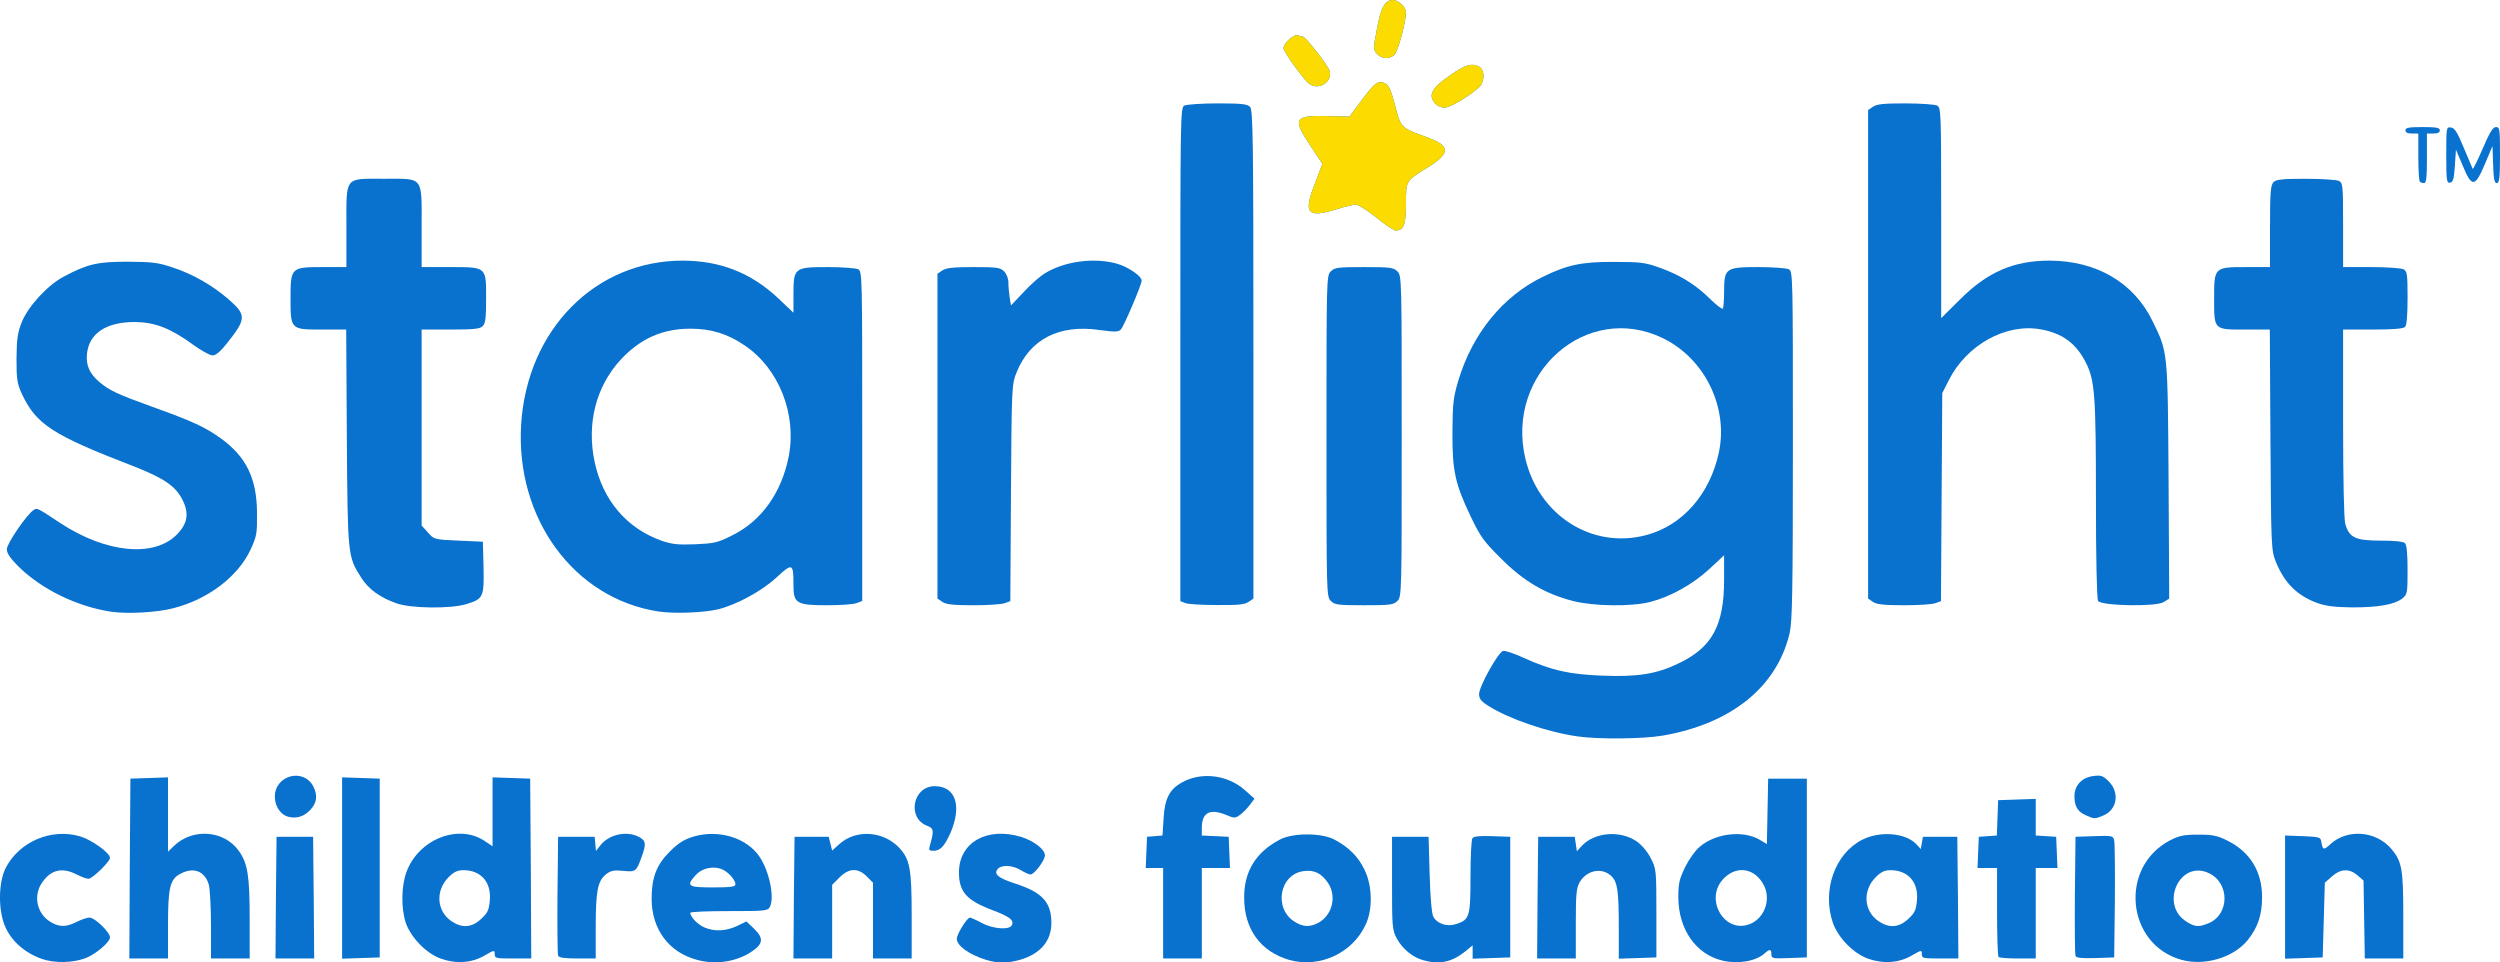 <svg xmlns="http://www.w3.org/2000/svg" xmlns:xlink="http://www.w3.org/1999/xlink" width="200px" height="77px" viewBox="0 0 200 77"><title>Starlight_Children's_Foundation_logo</title><g id="Design-/-Desktop" stroke="none" stroke-width="1" fill="none" fill-rule="evenodd"><g id="Starlight_Children's_Foundation_logo" fill-rule="nonzero"><g id="layer101" fill="#0971CE"><path d="M3.349,76.713 C1.904,76.197 0.838,75.214 0.357,73.991 C-0.159,72.647 -0.108,70.545 0.46,69.425 C1.56,67.322 4.105,66.237 6.409,66.909 C7.338,67.185 8.799,68.236 8.799,68.632 C8.799,68.925 7.389,70.303 7.08,70.303 C6.925,70.303 6.512,70.148 6.134,69.959 C4.965,69.356 4.053,69.58 3.349,70.631 C2.644,71.682 2.953,73.095 4.036,73.75 C4.741,74.18 5.291,74.18 6.134,73.75 C6.512,73.56 6.977,73.405 7.166,73.405 C7.578,73.405 8.799,74.577 8.799,74.99 C8.799,75.352 7.75,76.265 6.942,76.61 C5.91,77.041 4.38,77.075 3.349,76.713 Z" id="Path"></path><path d="M35.278,76.696 C34.109,76.283 32.871,75.008 32.459,73.819 C32.08,72.664 32.097,70.872 32.527,69.735 C33.507,67.116 36.706,65.875 38.786,67.288 L39.405,67.702 L39.405,64.945 L39.405,62.188 L40.918,62.239 L42.414,62.291 L42.466,69.494 L42.5,76.679 L41.038,76.679 C39.68,76.679 39.577,76.662 39.577,76.334 C39.577,75.99 39.543,75.99 38.803,76.421 C37.772,77.041 36.499,77.127 35.278,76.696 Z M38.477,73.526 C39.01,73.043 39.113,72.802 39.181,72.078 C39.336,70.596 38.494,69.614 37.067,69.614 C36.602,69.614 36.31,69.752 35.88,70.183 C34.814,71.251 34.934,72.905 36.121,73.698 C36.963,74.267 37.737,74.215 38.477,73.526 Z" id="Shape"></path><path d="M55.74,76.782 C53.504,76.179 52.146,74.353 52.129,71.923 C52.129,70.217 52.507,69.201 53.59,68.115 C54.295,67.426 54.708,67.167 55.482,66.926 C57.493,66.34 59.712,67.012 60.743,68.511 C61.551,69.683 61.981,71.803 61.586,72.561 C61.414,72.871 61.19,72.888 58.319,72.888 C56.617,72.888 55.224,72.94 55.224,73.026 C55.224,73.353 55.826,73.974 56.359,74.198 C57.167,74.542 58.095,74.491 58.972,74.077 L59.712,73.715 L60.313,74.284 C61.087,75.042 61.07,75.473 60.21,76.076 C58.972,76.937 57.287,77.213 55.74,76.782 Z M58.835,70.751 C58.835,70.338 58.13,69.614 57.579,69.476 C56.857,69.287 56.084,69.511 55.619,70.045 C54.88,70.889 55.035,70.993 57.029,70.993 C58.439,70.993 58.835,70.941 58.835,70.751 Z" id="Shape"></path><path d="M78.866,76.782 C77.508,76.352 76.545,75.662 76.545,75.094 C76.545,74.732 77.37,73.405 77.594,73.405 C77.662,73.405 78.092,73.595 78.539,73.836 C79.485,74.336 80.792,74.422 80.964,73.991 C81.118,73.595 80.74,73.319 79.416,72.819 C77.318,72.027 76.717,71.355 76.717,69.787 C76.717,67.409 78.935,66.134 81.669,66.943 C82.683,67.254 83.594,67.943 83.594,68.425 C83.594,68.839 82.735,69.959 82.442,69.959 C82.322,69.959 81.978,69.804 81.669,69.614 C80.998,69.201 80.104,69.166 79.812,69.528 C79.485,69.924 79.846,70.235 81.153,70.665 C83.371,71.372 84.11,72.164 84.11,73.836 C84.11,75.266 83.251,76.283 81.669,76.765 C80.62,77.075 79.812,77.075 78.866,76.782 Z" id="Path"></path><path d="M103.162,76.8 C100.858,76.145 99.534,74.336 99.534,71.837 C99.516,69.718 100.462,68.184 102.388,67.167 C103.419,66.616 105.724,66.616 106.755,67.167 C107.89,67.77 108.647,68.511 109.162,69.58 C109.781,70.838 109.833,72.716 109.266,73.939 C108.234,76.231 105.586,77.472 103.162,76.8 Z M105.448,73.836 C106.583,73.233 106.962,71.716 106.239,70.631 C105.724,69.873 105.156,69.58 104.331,69.683 C102.353,69.907 101.855,72.699 103.591,73.75 C104.262,74.163 104.761,74.18 105.448,73.836 Z" id="Shape"></path><path d="M113.856,76.817 C112.997,76.576 112.189,75.904 111.742,75.077 C111.38,74.387 111.363,74.163 111.363,70.648 L111.363,66.943 L112.825,66.943 L114.286,66.943 L114.372,69.959 C114.424,71.854 114.544,73.112 114.665,73.336 C114.991,73.922 115.782,74.163 116.504,73.922 C117.57,73.577 117.639,73.319 117.639,70.131 C117.639,68.563 117.708,67.185 117.794,67.064 C117.88,66.909 118.327,66.857 119.376,66.892 L120.82,66.943 L120.82,71.768 L120.82,76.593 L119.324,76.645 L117.811,76.696 L117.811,76.162 L117.811,75.628 L117.158,76.162 C116.126,76.972 115.129,77.179 113.856,76.817 Z" id="Path"></path><path d="M137.808,76.851 C135.676,76.352 134.283,74.353 134.266,71.803 C134.266,70.648 134.352,70.321 134.816,69.356 C135.126,68.735 135.642,68.012 136.003,67.719 C137.275,66.65 139.476,66.409 140.783,67.185 L141.35,67.529 L141.402,64.91 L141.453,62.291 L143.001,62.291 L144.548,62.291 L144.548,69.442 L144.548,76.593 L143.138,76.645 C141.797,76.696 141.711,76.679 141.711,76.334 C141.711,75.921 141.574,75.904 141.178,76.265 C140.473,76.903 139.046,77.144 137.808,76.851 Z M140.181,73.836 C141.23,73.284 141.66,71.889 141.109,70.82 C140.422,69.494 139.046,69.218 137.997,70.183 C136.175,71.854 138.032,74.939 140.181,73.836 Z" id="Shape"></path><path d="M149.449,76.696 C148.279,76.283 147.041,75.008 146.629,73.819 C145.752,71.234 146.784,68.305 148.967,67.185 C150.412,66.444 152.492,66.633 153.335,67.564 L153.661,67.926 L153.747,67.443 L153.833,66.943 L155.209,66.943 L156.584,66.943 L156.636,71.82 L156.67,76.679 L155.209,76.679 C153.85,76.679 153.747,76.662 153.747,76.334 C153.747,75.99 153.713,75.99 152.974,76.421 C151.942,77.041 150.669,77.127 149.449,76.696 Z M152.647,73.526 C153.18,73.043 153.283,72.802 153.352,72.078 C153.507,70.596 152.664,69.614 151.237,69.614 C150.773,69.614 150.48,69.752 150.05,70.183 C148.984,71.251 149.105,72.905 150.291,73.698 C151.134,74.267 151.907,74.215 152.647,73.526 Z" id="Shape"></path><path d="M174.501,76.782 C170.099,75.542 169.514,69.373 173.59,67.236 C174.329,66.857 174.69,66.771 175.842,66.771 C177.011,66.771 177.372,66.84 178.198,67.254 C180.003,68.15 180.966,69.718 180.966,71.768 C180.966,73.198 180.622,74.215 179.797,75.232 C178.645,76.627 176.341,77.299 174.501,76.782 Z M176.702,73.853 C178.37,73.147 178.387,70.648 176.719,69.855 C174.38,68.735 172.713,72.388 174.948,73.75 C175.601,74.163 175.911,74.18 176.702,73.853 Z" id="Shape"></path><path d="M10.381,69.494 L10.433,62.291 L11.946,62.239 L13.442,62.188 L13.442,65.151 L13.442,68.132 L13.923,67.667 C15.419,66.237 17.912,66.409 19.099,68.063 C19.821,69.063 19.975,70.062 19.975,73.577 L19.975,76.679 L18.428,76.679 L16.88,76.679 L16.88,74.06 C16.88,72.612 16.794,71.131 16.709,70.786 C16.399,69.7 15.505,69.339 14.456,69.89 C13.596,70.321 13.442,70.993 13.442,74.008 L13.442,76.679 L11.894,76.679 L10.347,76.679 L10.381,69.494 Z" id="Path"></path><polygon id="Path" points="22.073 71.82 22.125 66.943 23.586 66.943 25.048 66.943 25.099 71.82 25.134 76.679 23.586 76.679 22.039 76.679"></polygon><polygon id="Path" points="27.369 69.442 27.369 62.188 28.882 62.239 30.378 62.291 30.378 69.442 30.378 76.593 28.882 76.645 27.369 76.696"></polygon><path d="M44.649,76.455 C44.598,76.334 44.581,74.146 44.598,71.596 L44.649,66.943 L46.111,66.943 L47.572,66.943 L47.624,67.512 L47.675,68.081 L48.037,67.615 C48.724,66.754 50.117,66.444 51.097,66.943 C51.682,67.254 51.716,67.495 51.321,68.58 C50.908,69.735 50.839,69.769 49.842,69.666 C49.103,69.597 48.862,69.649 48.484,69.942 C47.813,70.476 47.658,71.268 47.658,74.146 L47.658,76.679 L46.197,76.679 C45.165,76.679 44.701,76.61 44.649,76.455 Z" id="Path"></path><path d="M63.511,71.82 L63.563,66.943 L64.921,66.943 L66.297,66.943 L66.434,67.495 L66.572,68.046 L67.105,67.564 C68.446,66.323 70.647,66.461 71.937,67.822 C72.796,68.753 72.934,69.494 72.934,73.25 L72.934,76.679 L71.386,76.679 L69.839,76.679 L69.839,73.646 L69.839,70.614 L69.34,70.114 C68.635,69.407 67.913,69.442 67.157,70.2 L66.572,70.786 L66.572,73.732 L66.572,76.679 L65.025,76.679 L63.477,76.679 L63.511,71.82 Z" id="Path"></path><path d="M93.051,73.06 L93.051,69.442 L92.364,69.442 L91.659,69.442 L91.71,68.201 L91.762,66.943 L92.381,66.892 L93,66.84 L93.086,65.496 C93.172,63.911 93.55,63.152 94.547,62.601 C96.095,61.722 98.227,61.981 99.602,63.221 L100.359,63.893 L99.998,64.376 C99.809,64.634 99.465,64.996 99.224,65.169 C98.829,65.461 98.76,65.479 98.158,65.22 C96.8,64.652 96.146,64.979 96.146,66.237 L96.146,66.84 L97.23,66.892 L98.296,66.943 L98.347,68.201 L98.399,69.442 L97.264,69.442 L96.146,69.442 L96.146,73.06 L96.146,76.679 L94.599,76.679 L93.051,76.679 L93.051,73.06 Z" id="Path"></path><path d="M123.004,71.82 L123.055,66.943 L124.517,66.943 L125.978,66.943 L126.064,67.512 L126.15,68.098 L126.563,67.65 C127.595,66.564 129.641,66.409 130.948,67.322 C131.343,67.598 131.825,68.167 132.065,68.666 C132.495,69.494 132.512,69.597 132.512,73.06 L132.512,76.593 L131.016,76.645 L129.503,76.696 L129.503,74.232 C129.503,71.337 129.4,70.614 128.97,70.148 C128.248,69.373 126.993,69.563 126.391,70.545 C126.116,71.01 126.064,71.441 126.064,73.888 L126.064,76.679 L124.517,76.679 L122.969,76.679 L123.004,71.82 Z" id="Path"></path><path d="M159.886,76.558 C159.817,76.507 159.765,74.87 159.765,72.94 L159.765,69.442 L158.992,69.442 L158.201,69.442 L158.252,68.201 L158.304,66.943 L159.026,66.892 L159.748,66.84 L159.8,65.427 L159.851,64.014 L161.364,63.962 L162.86,63.911 L162.86,65.375 L162.86,66.84 L163.686,66.892 L164.494,66.943 L164.545,68.201 L164.597,69.442 L163.72,69.442 L162.86,69.442 L162.86,73.06 L162.86,76.679 L161.433,76.679 C160.642,76.679 159.937,76.627 159.886,76.558 Z" id="Path"></path><path d="M166.041,76.472 C165.99,76.352 165.972,74.146 165.99,71.596 L166.041,66.943 L167.537,66.892 C168.981,66.84 169.05,66.857 169.136,67.236 C169.188,67.46 169.205,69.649 169.188,72.113 L169.136,76.593 L167.623,76.645 C166.505,76.679 166.093,76.627 166.041,76.472 Z" id="Path"></path><path d="M182.806,71.768 L182.806,66.84 L184.216,66.892 C185.488,66.943 185.643,66.978 185.694,67.288 C185.815,68.012 185.883,68.046 186.416,67.546 C187.792,66.271 190.113,66.461 191.351,67.96 C192.159,68.942 192.263,69.58 192.263,73.302 L192.263,76.679 L190.732,76.679 L189.185,76.679 L189.133,73.56 L189.082,70.441 L188.6,70.028 C187.947,69.459 187.242,69.494 186.554,70.114 L185.987,70.614 L185.901,73.612 L185.815,76.593 L184.319,76.645 L182.806,76.696 L182.806,71.768 Z" id="Path"></path><path d="M74.378,67.684 C74.739,66.461 74.705,66.254 74.172,66.065 C72.538,65.444 73.02,62.894 74.774,62.894 C76.459,62.894 76.975,64.479 76.029,66.65 C75.565,67.684 75.221,68.063 74.688,68.063 C74.327,68.063 74.292,68.012 74.378,67.684 Z" id="Path"></path><path d="M23.139,65.358 C22.486,65.237 21.987,64.531 21.987,63.738 C21.987,62.015 24.274,61.412 25.065,62.911 C25.426,63.635 25.357,64.204 24.841,64.772 C24.343,65.306 23.793,65.496 23.139,65.358 Z" id="Path"></path><path d="M166.867,65.22 C166.213,64.945 165.955,64.497 165.955,63.687 C165.955,62.842 166.54,62.205 167.451,62.084 C168.087,61.998 168.225,62.05 168.706,62.515 C169.583,63.411 169.377,64.772 168.276,65.237 C167.572,65.53 167.554,65.53 166.867,65.22 Z" id="Path"></path><path d="M126.219,58.914 C123.778,58.569 120.683,57.501 119.066,56.467 C118.482,56.105 118.327,55.898 118.327,55.519 C118.327,54.916 119.874,52.142 120.253,52.073 C120.425,52.038 121.147,52.28 121.886,52.624 C124.139,53.641 125.531,53.951 128.231,54.054 C130.999,54.158 132.495,53.934 134.249,53.089 C136.966,51.814 137.928,50.04 137.928,46.387 L137.928,44.422 L136.742,45.525 C135.418,46.748 133.63,47.748 131.996,48.161 C130.501,48.54 127.474,48.506 125.824,48.075 C123.623,47.507 121.903,46.507 120.115,44.715 C118.722,43.337 118.43,42.94 117.674,41.355 C116.401,38.701 116.178,37.65 116.195,34.549 C116.212,32.257 116.264,31.792 116.676,30.413 C117.811,26.674 120.218,23.71 123.399,22.159 C125.359,21.194 126.529,20.936 129.159,20.953 C131.24,20.953 131.618,21.005 132.736,21.401 C134.386,21.987 135.642,22.762 136.794,23.9 C137.292,24.399 137.757,24.744 137.825,24.692 C137.877,24.623 137.928,24.02 137.928,23.314 C137.928,21.453 138.049,21.367 140.697,21.367 C141.832,21.367 142.915,21.453 143.104,21.539 C143.431,21.711 143.431,22.056 143.431,35.634 C143.431,47.472 143.379,49.712 143.173,50.643 C142.158,54.95 138.53,57.88 133.045,58.845 C131.429,59.12 127.87,59.155 126.219,58.914 Z M131.653,42.82 C134.593,42.061 136.811,39.528 137.516,36.168 C138.272,32.55 136.364,28.673 133.028,27.053 C126.959,24.107 120.425,29.827 122.024,36.668 C123.09,41.217 127.337,43.94 131.653,42.82 Z" id="Shape"></path><path d="M8.885,48.937 C6.151,48.523 3.331,47.145 1.492,45.335 C0.821,44.663 0.546,44.267 0.546,43.94 C0.546,43.474 2.196,41.079 2.712,40.786 C2.987,40.631 2.936,40.597 4.81,41.837 C8.455,44.233 12.29,44.629 14.147,42.768 C15.006,41.889 15.144,41.079 14.611,40.011 C14.061,38.891 13.115,38.253 10.656,37.288 C4.208,34.807 2.901,33.946 1.767,31.55 C1.371,30.689 1.32,30.379 1.32,28.69 C1.337,27.122 1.406,26.622 1.732,25.795 C2.248,24.503 3.813,22.797 5.137,22.108 C7.028,21.108 7.819,20.936 10.261,20.936 C12.221,20.953 12.668,21.005 13.871,21.418 C15.436,21.935 17.001,22.831 18.273,23.934 C19.718,25.192 19.718,25.502 18.17,27.449 C17.637,28.121 17.276,28.432 17.001,28.432 C16.794,28.432 16.107,28.052 15.488,27.604 C13.648,26.26 12.41,25.778 10.776,25.761 C8.507,25.761 7.131,26.657 6.959,28.294 C6.856,29.207 7.166,29.896 7.957,30.568 C8.73,31.223 9.418,31.55 12.152,32.533 C15.367,33.687 16.382,34.152 17.637,35.048 C19.683,36.513 20.543,38.253 20.56,41.01 C20.577,42.699 20.543,42.889 20.027,44.009 C18.995,46.162 16.623,47.955 13.854,48.661 C12.513,49.006 10.192,49.126 8.885,48.937 Z" id="Path"></path><path d="M52.679,48.919 C45.922,47.886 41.228,41.476 41.692,33.946 C42.173,26.364 47.624,20.833 54.656,20.85 C57.614,20.867 60.055,21.815 62.205,23.814 L63.477,25.02 L63.477,23.538 C63.477,21.418 63.546,21.367 66.245,21.367 C67.38,21.367 68.463,21.453 68.653,21.539 C68.979,21.711 68.979,22.056 68.979,34.91 L68.979,48.075 L68.532,48.247 C68.291,48.351 67.208,48.42 66.125,48.42 C63.735,48.42 63.477,48.265 63.477,46.835 C63.477,45.042 63.408,45.008 62.119,46.197 C60.932,47.3 58.903,48.385 57.442,48.747 C56.255,49.023 53.917,49.109 52.679,48.919 Z M58.559,42.837 C60.915,41.682 62.514,39.442 63.099,36.513 C63.752,33.118 62.308,29.465 59.557,27.622 C58.181,26.691 56.874,26.295 55.224,26.295 C53.006,26.295 51.218,27.088 49.653,28.776 C47.675,30.93 46.919,33.877 47.572,36.961 C48.226,40.011 50.117,42.251 52.903,43.25 C53.762,43.543 54.227,43.595 55.602,43.543 C57.132,43.474 57.407,43.423 58.559,42.837 Z" id="Shape"></path><path d="M31.719,48.265 C30.43,47.817 29.484,47.145 28.899,46.214 C27.816,44.508 27.816,44.526 27.747,35.031 L27.696,26.364 L25.736,26.364 C23.242,26.364 23.242,26.364 23.242,23.831 C23.242,21.401 23.294,21.367 25.821,21.367 L27.713,21.367 L27.713,18.213 C27.713,14.043 27.507,14.302 30.722,14.302 C33.937,14.302 33.731,14.043 33.731,18.213 L33.731,21.367 L35.932,21.367 C38.941,21.367 38.889,21.315 38.889,23.865 C38.889,25.416 38.838,25.881 38.614,26.088 C38.408,26.312 37.909,26.364 36.035,26.364 L33.731,26.364 L33.731,34.204 L33.731,42.044 L34.23,42.596 C34.728,43.164 34.745,43.164 36.688,43.25 L38.631,43.337 L38.683,45.387 C38.734,47.765 38.666,47.92 37.29,48.334 C36.035,48.713 32.871,48.678 31.719,48.265 Z" id="Path"></path><path d="M185.402,48.247 C183.786,47.662 182.754,46.645 182.066,44.939 C181.705,44.043 181.688,43.802 181.636,35.203 L181.585,26.364 L179.625,26.364 C177.08,26.364 177.131,26.415 177.131,23.865 C177.131,21.367 177.131,21.367 179.745,21.367 L181.602,21.367 L181.602,18.11 C181.602,15.37 181.654,14.802 181.877,14.578 C182.084,14.354 182.582,14.302 184.456,14.302 C185.746,14.302 186.932,14.388 187.121,14.474 C187.431,14.647 187.448,14.871 187.448,18.007 L187.448,21.367 L189.701,21.367 C190.939,21.367 192.091,21.453 192.28,21.539 C192.572,21.711 192.606,21.918 192.606,23.831 C192.606,25.244 192.538,26.019 192.4,26.157 C192.263,26.295 191.437,26.364 189.821,26.364 L187.448,26.364 L187.448,33.825 C187.448,38.391 187.517,41.51 187.62,41.906 C187.93,43.009 188.428,43.25 190.44,43.25 C191.575,43.25 192.263,43.319 192.4,43.457 C192.538,43.595 192.606,44.319 192.606,45.594 C192.606,47.472 192.589,47.541 192.177,47.886 C191.54,48.368 190.285,48.592 188.17,48.592 C186.795,48.575 186.09,48.489 185.402,48.247 Z" id="Path"></path><path d="M75.376,48.144 L74.997,47.886 L74.997,34.893 L74.997,21.901 L75.376,21.642 C75.668,21.436 76.235,21.367 77.869,21.367 C79.76,21.367 80.018,21.401 80.328,21.711 C80.534,21.918 80.671,22.28 80.671,22.625 C80.671,22.918 80.723,23.452 80.775,23.814 L80.878,24.434 L81.909,23.348 C82.46,22.745 83.251,22.056 83.646,21.832 C85.262,20.867 87.618,20.591 89.406,21.108 C90.3,21.384 91.332,22.09 91.332,22.452 C91.332,22.78 89.922,26.071 89.681,26.347 C89.475,26.571 89.217,26.571 87.945,26.398 C84.729,25.933 82.391,27.139 81.325,29.793 C80.947,30.741 80.929,30.913 80.878,39.425 L80.826,48.092 L80.396,48.247 C80.156,48.351 79.021,48.42 77.869,48.42 C76.235,48.42 75.668,48.351 75.376,48.144 Z" id="Path"></path><path d="M94.822,48.247 L94.427,48.092 L94.427,28.363 C94.427,9.029 94.427,8.616 94.754,8.443 C94.943,8.357 96.129,8.271 97.419,8.271 C99.293,8.271 99.791,8.323 99.998,8.547 C100.239,8.788 100.273,10.821 100.273,28.345 L100.273,47.886 L99.895,48.144 C99.585,48.368 99.035,48.42 97.35,48.403 C96.163,48.403 95.029,48.334 94.822,48.247 Z" id="Path"></path><path d="M106.463,48.075 C106.119,47.731 106.119,47.507 106.119,34.893 C106.119,22.28 106.119,22.056 106.463,21.711 C106.772,21.401 107.03,21.367 109.128,21.367 C111.226,21.367 111.484,21.401 111.793,21.711 C112.137,22.056 112.137,22.28 112.137,34.893 C112.137,47.507 112.137,47.731 111.793,48.075 C111.484,48.385 111.226,48.42 109.128,48.42 C107.03,48.42 106.772,48.385 106.463,48.075 Z" id="Path"></path><path d="M149.827,48.144 L149.449,47.886 L149.449,28.345 L149.449,8.805 L149.827,8.547 C150.136,8.323 150.704,8.271 152.423,8.271 C153.644,8.271 154.779,8.357 154.968,8.443 C155.278,8.616 155.295,8.891 155.295,17.042 L155.295,25.451 L156.808,23.951 C159.009,21.746 161.106,20.85 163.978,20.85 C167.726,20.867 170.701,22.607 172.197,25.675 C173.435,28.208 173.418,27.984 173.486,38.46 L173.538,47.886 L173.108,48.161 C172.523,48.558 168.105,48.471 167.847,48.075 C167.743,47.92 167.675,44.594 167.675,39.976 C167.675,31.637 167.589,30.465 166.884,29.035 C166.093,27.467 164.992,26.657 163.256,26.347 C160.47,25.847 157.324,27.587 155.897,30.43 L155.381,31.447 L155.329,39.77 L155.278,48.092 L154.848,48.247 C154.607,48.351 153.472,48.42 152.32,48.42 C150.687,48.42 150.119,48.351 149.827,48.144 Z" id="Path"></path><path d="M110.108,17.404 C109.403,16.835 108.664,16.37 108.475,16.37 C108.268,16.37 107.598,16.525 107.013,16.714 C104.589,17.472 104.245,17.111 105.173,14.733 L105.792,13.113 L104.847,11.683 C103.368,9.477 103.523,9.219 106.188,9.288 L107.959,9.322 L108.939,8.013 C110.005,6.582 110.246,6.41 110.813,6.668 C111.105,6.806 111.277,7.203 111.604,8.426 C112.068,10.235 112.068,10.218 114.063,10.942 C116.057,11.648 116.092,12.234 114.2,13.406 C112.447,14.491 112.481,14.423 112.481,16.284 C112.481,17.972 112.292,18.437 111.656,18.437 C111.501,18.437 110.796,17.972 110.108,17.404 Z" id="Path"></path><path d="M193.587,14.526 C193.518,14.474 193.466,13.578 193.466,12.544 L193.466,10.683 L192.95,10.683 C192.606,10.683 192.434,10.597 192.434,10.425 C192.434,10.218 192.71,10.166 193.81,10.166 C194.91,10.166 195.186,10.218 195.186,10.425 C195.186,10.597 195.014,10.683 194.67,10.683 L194.154,10.683 L194.154,12.665 C194.154,14.199 194.102,14.647 193.93,14.647 C193.793,14.647 193.638,14.595 193.587,14.526 Z" id="Path"></path><path d="M195.701,12.406 C195.701,10.184 195.701,10.149 196.08,10.201 C196.372,10.235 196.596,10.597 197.094,11.803 C197.455,12.665 197.782,13.423 197.816,13.509 C197.834,13.578 198.195,12.872 198.607,11.907 C199.175,10.58 199.433,10.166 199.673,10.166 C199.983,10.166 200,10.322 200,12.406 C200,14.25 199.948,14.647 199.742,14.647 C199.553,14.647 199.484,14.319 199.45,13.165 L199.398,11.683 L198.796,13.113 C198.005,14.991 197.748,15.026 197.025,13.268 L196.475,11.976 L196.389,13.268 C196.32,14.319 196.252,14.56 196.011,14.612 C195.736,14.664 195.701,14.474 195.701,12.406 Z" id="Path"></path><path d="M114.819,8.288 C114.235,7.633 114.51,7.065 115.92,6.083 C117.227,5.169 117.725,5.014 118.344,5.342 C118.808,5.6 118.791,6.565 118.293,7.013 C117.484,7.737 115.989,8.616 115.559,8.616 C115.318,8.616 114.974,8.461 114.819,8.288 Z" id="Path"></path><path d="M104.709,6.686 C104.245,6.307 102.68,4.135 102.68,3.86 C102.68,3.463 103.523,2.705 103.815,2.826 C103.97,2.878 104.142,2.929 104.228,2.929 C104.434,2.929 106.222,5.204 106.36,5.652 C106.652,6.548 105.466,7.289 104.709,6.686 Z" id="Path"></path><path d="M110.16,4.308 C109.85,3.963 109.85,3.894 110.16,2.292 C110.469,0.586 110.796,0 111.449,0 C111.879,0 112.481,0.586 112.481,0.982 C112.464,1.844 111.81,4.222 111.518,4.428 C111.071,4.756 110.521,4.704 110.16,4.308 Z" id="Path"></path></g><g id="layer102" transform="translate(102.68, 0)" fill="#FCDC00"><path d="M7.428,17.404 C6.723,16.835 5.984,16.37 5.794,16.37 C5.588,16.37 4.918,16.525 4.333,16.714 C1.909,17.472 1.565,17.111 2.493,14.733 L3.112,13.113 L2.166,11.683 C0.688,9.477 0.843,9.219 3.508,9.288 L5.279,9.322 L6.259,8.013 C7.325,6.582 7.566,6.41 8.133,6.668 C8.425,6.806 8.597,7.203 8.924,8.426 C9.388,10.235 9.388,10.218 11.383,10.942 C13.377,11.648 13.412,12.234 11.52,13.406 C9.766,14.491 9.801,14.423 9.801,16.284 C9.801,17.972 9.612,18.437 8.975,18.437 C8.821,18.437 8.116,17.972 7.428,17.404 Z" id="Path"></path><path d="M12.139,8.288 C11.555,7.633 11.83,7.065 13.24,6.083 C14.546,5.169 15.045,5.014 15.664,5.342 C16.128,5.6 16.111,6.565 15.612,7.013 C14.804,7.737 13.308,8.616 12.879,8.616 C12.638,8.616 12.294,8.461 12.139,8.288 Z" id="Path"></path><path d="M2.029,6.686 C1.565,6.307 0,4.135 0,3.86 C0,3.463 0.843,2.705 1.135,2.826 C1.29,2.878 1.462,2.929 1.547,2.929 C1.754,2.929 3.542,5.204 3.68,5.652 C3.972,6.548 2.785,7.289 2.029,6.686 Z" id="Path"></path><path d="M7.48,4.308 C7.17,3.963 7.17,3.894 7.48,2.292 C7.789,0.586 8.116,0 8.769,0 C9.199,0 9.801,0.586 9.801,0.982 C9.784,1.844 9.13,4.222 8.838,4.428 C8.391,4.756 7.841,4.704 7.48,4.308 Z" id="Path"></path></g></g></g></svg>